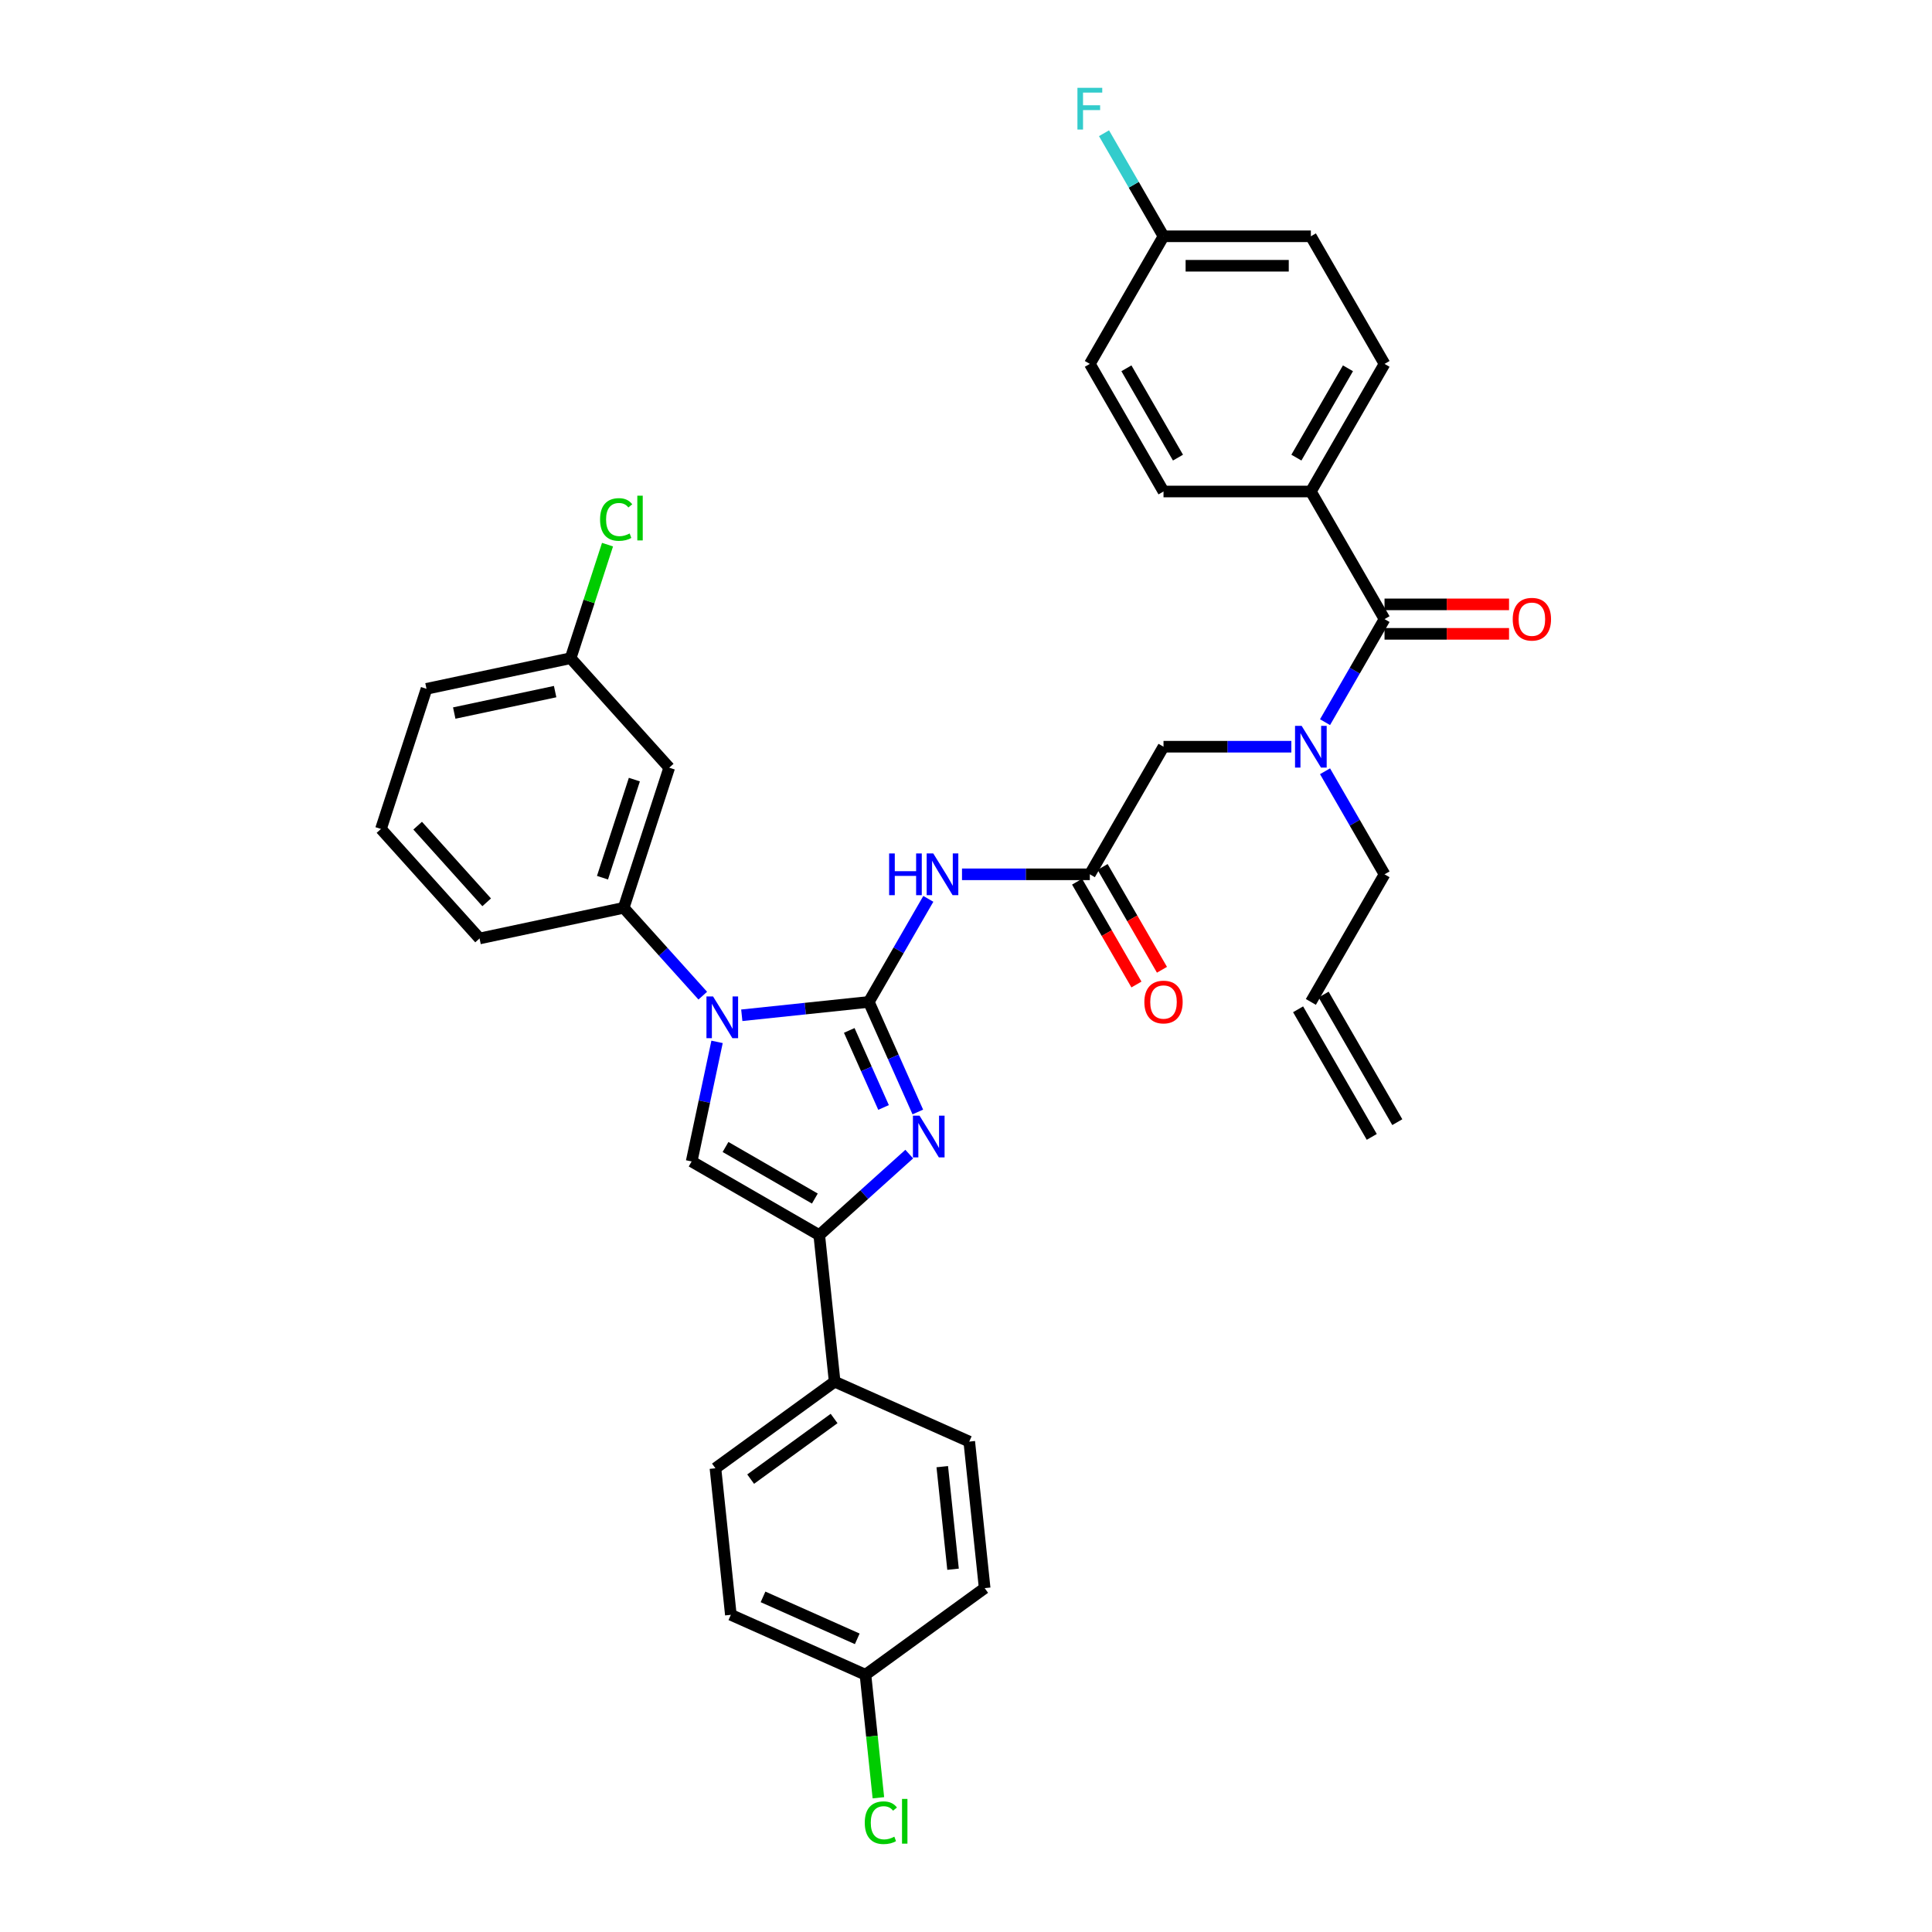 <?xml version='1.0' encoding='iso-8859-1'?>
<svg version='1.1' baseProfile='full'
              xmlns='http://www.w3.org/2000/svg'
                      xmlns:rdkit='http://www.rdkit.org/xml'
                      xmlns:xlink='http://www.w3.org/1999/xlink'
                  xml:space='preserve'
width='1000px' height='1000px' viewBox='0 0 1000 1000'>
<!-- END OF HEADER -->
<rect style='opacity:1.0;fill:#FFFFFF;stroke:none' width='1000' height='1000' x='0' y='0'> </rect>
<path class='bond-0' d='M 668.401,386.497 L 635.317,386.497' style='fill:none;fill-rule:evenodd;stroke:#0000FF;stroke-width:6px;stroke-linecap:butt;stroke-linejoin:miter;stroke-opacity:1' />
<path class='bond-0' d='M 635.317,386.497 L 602.232,386.497' style='fill:none;fill-rule:evenodd;stroke:#000000;stroke-width:6px;stroke-linecap:butt;stroke-linejoin:miter;stroke-opacity:1' />
<path class='bond-1' d='M 685.835,373.791 L 701.233,347.12' style='fill:none;fill-rule:evenodd;stroke:#0000FF;stroke-width:6px;stroke-linecap:butt;stroke-linejoin:miter;stroke-opacity:1' />
<path class='bond-1' d='M 701.233,347.12 L 716.632,320.448' style='fill:none;fill-rule:evenodd;stroke:#000000;stroke-width:6px;stroke-linecap:butt;stroke-linejoin:miter;stroke-opacity:1' />
<path class='bond-2' d='M 685.835,399.203 L 701.233,425.874' style='fill:none;fill-rule:evenodd;stroke:#0000FF;stroke-width:6px;stroke-linecap:butt;stroke-linejoin:miter;stroke-opacity:1' />
<path class='bond-2' d='M 701.233,425.874 L 716.632,452.546' style='fill:none;fill-rule:evenodd;stroke:#000000;stroke-width:6px;stroke-linecap:butt;stroke-linejoin:miter;stroke-opacity:1' />
<path class='bond-3' d='M 678.499,254.4 L 716.632,188.351' style='fill:none;fill-rule:evenodd;stroke:#000000;stroke-width:6px;stroke-linecap:butt;stroke-linejoin:miter;stroke-opacity:1' />
<path class='bond-3' d='M 671.009,236.866 L 697.702,190.632' style='fill:none;fill-rule:evenodd;stroke:#000000;stroke-width:6px;stroke-linecap:butt;stroke-linejoin:miter;stroke-opacity:1' />
<path class='bond-4' d='M 678.499,254.4 L 602.232,254.4' style='fill:none;fill-rule:evenodd;stroke:#000000;stroke-width:6px;stroke-linecap:butt;stroke-linejoin:miter;stroke-opacity:1' />
<path class='bond-5' d='M 678.499,254.4 L 716.632,320.448' style='fill:none;fill-rule:evenodd;stroke:#000000;stroke-width:6px;stroke-linecap:butt;stroke-linejoin:miter;stroke-opacity:1' />
<path class='bond-6' d='M 716.632,328.075 L 748.855,328.075' style='fill:none;fill-rule:evenodd;stroke:#000000;stroke-width:6px;stroke-linecap:butt;stroke-linejoin:miter;stroke-opacity:1' />
<path class='bond-6' d='M 748.855,328.075 L 781.077,328.075' style='fill:none;fill-rule:evenodd;stroke:#FF0000;stroke-width:6px;stroke-linecap:butt;stroke-linejoin:miter;stroke-opacity:1' />
<path class='bond-6' d='M 716.632,312.822 L 748.855,312.822' style='fill:none;fill-rule:evenodd;stroke:#000000;stroke-width:6px;stroke-linecap:butt;stroke-linejoin:miter;stroke-opacity:1' />
<path class='bond-6' d='M 748.855,312.822 L 781.077,312.822' style='fill:none;fill-rule:evenodd;stroke:#FF0000;stroke-width:6px;stroke-linecap:butt;stroke-linejoin:miter;stroke-opacity:1' />
<path class='bond-7' d='M 716.632,188.351 L 678.499,122.302' style='fill:none;fill-rule:evenodd;stroke:#000000;stroke-width:6px;stroke-linecap:butt;stroke-linejoin:miter;stroke-opacity:1' />
<path class='bond-8' d='M 602.232,254.4 L 564.099,188.351' style='fill:none;fill-rule:evenodd;stroke:#000000;stroke-width:6px;stroke-linecap:butt;stroke-linejoin:miter;stroke-opacity:1' />
<path class='bond-8' d='M 609.722,236.866 L 583.029,190.632' style='fill:none;fill-rule:evenodd;stroke:#000000;stroke-width:6px;stroke-linecap:butt;stroke-linejoin:miter;stroke-opacity:1' />
<path class='bond-9' d='M 723.237,580.83 L 685.104,514.781' style='fill:none;fill-rule:evenodd;stroke:#000000;stroke-width:6px;stroke-linecap:butt;stroke-linejoin:miter;stroke-opacity:1' />
<path class='bond-9' d='M 710.027,588.456 L 671.894,522.408' style='fill:none;fill-rule:evenodd;stroke:#000000;stroke-width:6px;stroke-linecap:butt;stroke-linejoin:miter;stroke-opacity:1' />
<path class='bond-10' d='M 678.499,518.594 L 716.632,452.546' style='fill:none;fill-rule:evenodd;stroke:#000000;stroke-width:6px;stroke-linecap:butt;stroke-linejoin:miter;stroke-opacity:1' />
<path class='bond-11' d='M 497.931,452.546 L 531.015,452.546' style='fill:none;fill-rule:evenodd;stroke:#0000FF;stroke-width:6px;stroke-linecap:butt;stroke-linejoin:miter;stroke-opacity:1' />
<path class='bond-11' d='M 531.015,452.546 L 564.099,452.546' style='fill:none;fill-rule:evenodd;stroke:#000000;stroke-width:6px;stroke-linecap:butt;stroke-linejoin:miter;stroke-opacity:1' />
<path class='bond-12' d='M 480.497,465.252 L 465.098,491.923' style='fill:none;fill-rule:evenodd;stroke:#0000FF;stroke-width:6px;stroke-linecap:butt;stroke-linejoin:miter;stroke-opacity:1' />
<path class='bond-12' d='M 465.098,491.923 L 449.7,518.594' style='fill:none;fill-rule:evenodd;stroke:#000000;stroke-width:6px;stroke-linecap:butt;stroke-linejoin:miter;stroke-opacity:1' />
<path class='bond-13' d='M 557.494,456.359 L 572.858,482.969' style='fill:none;fill-rule:evenodd;stroke:#000000;stroke-width:6px;stroke-linecap:butt;stroke-linejoin:miter;stroke-opacity:1' />
<path class='bond-13' d='M 572.858,482.969 L 588.221,509.58' style='fill:none;fill-rule:evenodd;stroke:#FF0000;stroke-width:6px;stroke-linecap:butt;stroke-linejoin:miter;stroke-opacity:1' />
<path class='bond-13' d='M 570.704,448.732 L 586.068,475.343' style='fill:none;fill-rule:evenodd;stroke:#000000;stroke-width:6px;stroke-linecap:butt;stroke-linejoin:miter;stroke-opacity:1' />
<path class='bond-13' d='M 586.068,475.343 L 601.431,501.953' style='fill:none;fill-rule:evenodd;stroke:#FF0000;stroke-width:6px;stroke-linecap:butt;stroke-linejoin:miter;stroke-opacity:1' />
<path class='bond-14' d='M 564.099,452.546 L 602.232,386.497' style='fill:none;fill-rule:evenodd;stroke:#000000;stroke-width:6px;stroke-linecap:butt;stroke-linejoin:miter;stroke-opacity:1' />
<path class='bond-15' d='M 383.949,525.505 L 416.824,522.05' style='fill:none;fill-rule:evenodd;stroke:#0000FF;stroke-width:6px;stroke-linecap:butt;stroke-linejoin:miter;stroke-opacity:1' />
<path class='bond-15' d='M 416.824,522.05 L 449.7,518.594' style='fill:none;fill-rule:evenodd;stroke:#000000;stroke-width:6px;stroke-linecap:butt;stroke-linejoin:miter;stroke-opacity:1' />
<path class='bond-16' d='M 371.15,539.272 L 364.572,570.219' style='fill:none;fill-rule:evenodd;stroke:#0000FF;stroke-width:6px;stroke-linecap:butt;stroke-linejoin:miter;stroke-opacity:1' />
<path class='bond-16' d='M 364.572,570.219 L 357.994,601.166' style='fill:none;fill-rule:evenodd;stroke:#000000;stroke-width:6px;stroke-linecap:butt;stroke-linejoin:miter;stroke-opacity:1' />
<path class='bond-17' d='M 363.753,515.352 L 343.286,492.621' style='fill:none;fill-rule:evenodd;stroke:#0000FF;stroke-width:6px;stroke-linecap:butt;stroke-linejoin:miter;stroke-opacity:1' />
<path class='bond-17' d='M 343.286,492.621 L 322.819,469.889' style='fill:none;fill-rule:evenodd;stroke:#000000;stroke-width:6px;stroke-linecap:butt;stroke-linejoin:miter;stroke-opacity:1' />
<path class='bond-18' d='M 449.7,518.594 L 462.381,547.078' style='fill:none;fill-rule:evenodd;stroke:#000000;stroke-width:6px;stroke-linecap:butt;stroke-linejoin:miter;stroke-opacity:1' />
<path class='bond-18' d='M 462.381,547.078 L 475.063,575.561' style='fill:none;fill-rule:evenodd;stroke:#0000FF;stroke-width:6px;stroke-linecap:butt;stroke-linejoin:miter;stroke-opacity:1' />
<path class='bond-18' d='M 439.57,533.343 L 448.447,553.282' style='fill:none;fill-rule:evenodd;stroke:#000000;stroke-width:6px;stroke-linecap:butt;stroke-linejoin:miter;stroke-opacity:1' />
<path class='bond-18' d='M 448.447,553.282 L 457.324,573.22' style='fill:none;fill-rule:evenodd;stroke:#0000FF;stroke-width:6px;stroke-linecap:butt;stroke-linejoin:miter;stroke-opacity:1' />
<path class='bond-19' d='M 470.622,597.359 L 447.333,618.329' style='fill:none;fill-rule:evenodd;stroke:#0000FF;stroke-width:6px;stroke-linecap:butt;stroke-linejoin:miter;stroke-opacity:1' />
<path class='bond-19' d='M 447.333,618.329 L 424.043,639.299' style='fill:none;fill-rule:evenodd;stroke:#000000;stroke-width:6px;stroke-linecap:butt;stroke-linejoin:miter;stroke-opacity:1' />
<path class='bond-20' d='M 424.043,639.299 L 432.015,715.148' style='fill:none;fill-rule:evenodd;stroke:#000000;stroke-width:6px;stroke-linecap:butt;stroke-linejoin:miter;stroke-opacity:1' />
<path class='bond-21' d='M 424.043,639.299 L 357.994,601.166' style='fill:none;fill-rule:evenodd;stroke:#000000;stroke-width:6px;stroke-linecap:butt;stroke-linejoin:miter;stroke-opacity:1' />
<path class='bond-21' d='M 421.762,620.37 L 375.528,593.676' style='fill:none;fill-rule:evenodd;stroke:#000000;stroke-width:6px;stroke-linecap:butt;stroke-linejoin:miter;stroke-opacity:1' />
<path class='bond-22' d='M 432.015,715.148 L 370.314,759.976' style='fill:none;fill-rule:evenodd;stroke:#000000;stroke-width:6px;stroke-linecap:butt;stroke-linejoin:miter;stroke-opacity:1' />
<path class='bond-22' d='M 431.726,734.212 L 388.535,765.592' style='fill:none;fill-rule:evenodd;stroke:#000000;stroke-width:6px;stroke-linecap:butt;stroke-linejoin:miter;stroke-opacity:1' />
<path class='bond-23' d='M 432.015,715.148 L 501.688,746.168' style='fill:none;fill-rule:evenodd;stroke:#000000;stroke-width:6px;stroke-linecap:butt;stroke-linejoin:miter;stroke-opacity:1' />
<path class='bond-24' d='M 370.314,759.976 L 378.286,835.825' style='fill:none;fill-rule:evenodd;stroke:#000000;stroke-width:6px;stroke-linecap:butt;stroke-linejoin:miter;stroke-opacity:1' />
<path class='bond-25' d='M 346.387,397.356 L 322.819,469.889' style='fill:none;fill-rule:evenodd;stroke:#000000;stroke-width:6px;stroke-linecap:butt;stroke-linejoin:miter;stroke-opacity:1' />
<path class='bond-25' d='M 328.345,403.522 L 311.847,454.296' style='fill:none;fill-rule:evenodd;stroke:#000000;stroke-width:6px;stroke-linecap:butt;stroke-linejoin:miter;stroke-opacity:1' />
<path class='bond-26' d='M 346.387,397.356 L 295.354,340.679' style='fill:none;fill-rule:evenodd;stroke:#000000;stroke-width:6px;stroke-linecap:butt;stroke-linejoin:miter;stroke-opacity:1' />
<path class='bond-27' d='M 322.819,469.889 L 248.219,485.746' style='fill:none;fill-rule:evenodd;stroke:#000000;stroke-width:6px;stroke-linecap:butt;stroke-linejoin:miter;stroke-opacity:1' />
<path class='bond-28' d='M 295.354,340.679 L 304.903,311.291' style='fill:none;fill-rule:evenodd;stroke:#000000;stroke-width:6px;stroke-linecap:butt;stroke-linejoin:miter;stroke-opacity:1' />
<path class='bond-28' d='M 304.903,311.291 L 314.452,281.904' style='fill:none;fill-rule:evenodd;stroke:#00CC00;stroke-width:6px;stroke-linecap:butt;stroke-linejoin:miter;stroke-opacity:1' />
<path class='bond-29' d='M 295.354,340.679 L 220.755,356.535' style='fill:none;fill-rule:evenodd;stroke:#000000;stroke-width:6px;stroke-linecap:butt;stroke-linejoin:miter;stroke-opacity:1' />
<path class='bond-29' d='M 287.336,357.977 L 235.116,369.077' style='fill:none;fill-rule:evenodd;stroke:#000000;stroke-width:6px;stroke-linecap:butt;stroke-linejoin:miter;stroke-opacity:1' />
<path class='bond-30' d='M 197.187,429.069 L 220.755,356.535' style='fill:none;fill-rule:evenodd;stroke:#000000;stroke-width:6px;stroke-linecap:butt;stroke-linejoin:miter;stroke-opacity:1' />
<path class='bond-31' d='M 197.187,429.069 L 248.219,485.746' style='fill:none;fill-rule:evenodd;stroke:#000000;stroke-width:6px;stroke-linecap:butt;stroke-linejoin:miter;stroke-opacity:1' />
<path class='bond-31' d='M 216.177,427.364 L 251.9,467.038' style='fill:none;fill-rule:evenodd;stroke:#000000;stroke-width:6px;stroke-linecap:butt;stroke-linejoin:miter;stroke-opacity:1' />
<path class='bond-32' d='M 501.688,746.168 L 509.66,822.017' style='fill:none;fill-rule:evenodd;stroke:#000000;stroke-width:6px;stroke-linecap:butt;stroke-linejoin:miter;stroke-opacity:1' />
<path class='bond-32' d='M 487.714,759.14 L 493.294,812.234' style='fill:none;fill-rule:evenodd;stroke:#000000;stroke-width:6px;stroke-linecap:butt;stroke-linejoin:miter;stroke-opacity:1' />
<path class='bond-33' d='M 447.959,866.845 L 509.66,822.017' style='fill:none;fill-rule:evenodd;stroke:#000000;stroke-width:6px;stroke-linecap:butt;stroke-linejoin:miter;stroke-opacity:1' />
<path class='bond-34' d='M 447.959,866.845 L 451.305,898.683' style='fill:none;fill-rule:evenodd;stroke:#000000;stroke-width:6px;stroke-linecap:butt;stroke-linejoin:miter;stroke-opacity:1' />
<path class='bond-34' d='M 451.305,898.683 L 454.652,930.522' style='fill:none;fill-rule:evenodd;stroke:#00CC00;stroke-width:6px;stroke-linecap:butt;stroke-linejoin:miter;stroke-opacity:1' />
<path class='bond-35' d='M 447.959,866.845 L 378.286,835.825' style='fill:none;fill-rule:evenodd;stroke:#000000;stroke-width:6px;stroke-linecap:butt;stroke-linejoin:miter;stroke-opacity:1' />
<path class='bond-35' d='M 443.712,848.257 L 394.941,826.543' style='fill:none;fill-rule:evenodd;stroke:#000000;stroke-width:6px;stroke-linecap:butt;stroke-linejoin:miter;stroke-opacity:1' />
<path class='bond-36' d='M 602.232,122.302 L 564.099,188.351' style='fill:none;fill-rule:evenodd;stroke:#000000;stroke-width:6px;stroke-linecap:butt;stroke-linejoin:miter;stroke-opacity:1' />
<path class='bond-37' d='M 602.232,122.302 L 586.834,95.631' style='fill:none;fill-rule:evenodd;stroke:#000000;stroke-width:6px;stroke-linecap:butt;stroke-linejoin:miter;stroke-opacity:1' />
<path class='bond-37' d='M 586.834,95.631 L 571.435,68.96' style='fill:none;fill-rule:evenodd;stroke:#33CCCC;stroke-width:6px;stroke-linecap:butt;stroke-linejoin:miter;stroke-opacity:1' />
<path class='bond-38' d='M 602.232,122.302 L 678.499,122.302' style='fill:none;fill-rule:evenodd;stroke:#000000;stroke-width:6px;stroke-linecap:butt;stroke-linejoin:miter;stroke-opacity:1' />
<path class='bond-38' d='M 613.672,137.556 L 667.059,137.556' style='fill:none;fill-rule:evenodd;stroke:#000000;stroke-width:6px;stroke-linecap:butt;stroke-linejoin:miter;stroke-opacity:1' />
<path  class='atom-0' d='M 673.725 375.698
L 680.802 387.138
Q 681.504 388.266, 682.632 390.31
Q 683.761 392.354, 683.822 392.476
L 683.822 375.698
L 686.69 375.698
L 686.69 397.296
L 683.731 397.296
L 676.135 384.789
Q 675.25 383.324, 674.304 381.646
Q 673.389 379.969, 673.114 379.45
L 673.114 397.296
L 670.308 397.296
L 670.308 375.698
L 673.725 375.698
' fill='#0000FF'/>
<path  class='atom-3' d='M 782.984 320.509
Q 782.984 315.323, 785.546 312.425
Q 788.109 309.527, 792.898 309.527
Q 797.688 309.527, 800.251 312.425
Q 802.813 315.323, 802.813 320.509
Q 802.813 325.757, 800.22 328.746
Q 797.627 331.705, 792.898 331.705
Q 788.139 331.705, 785.546 328.746
Q 782.984 325.787, 782.984 320.509
M 792.898 329.265
Q 796.193 329.265, 797.963 327.068
Q 799.762 324.841, 799.762 320.509
Q 799.762 316.269, 797.963 314.134
Q 796.193 311.968, 792.898 311.968
Q 789.604 311.968, 787.804 314.103
Q 786.034 316.238, 786.034 320.509
Q 786.034 324.872, 787.804 327.068
Q 789.604 329.265, 792.898 329.265
' fill='#FF0000'/>
<path  class='atom-8' d='M 460.209 441.746
L 463.138 441.746
L 463.138 450.929
L 474.181 450.929
L 474.181 441.746
L 477.11 441.746
L 477.11 463.345
L 474.181 463.345
L 474.181 453.369
L 463.138 453.369
L 463.138 463.345
L 460.209 463.345
L 460.209 441.746
' fill='#0000FF'/>
<path  class='atom-8' d='M 483.059 441.746
L 490.136 453.186
Q 490.838 454.315, 491.967 456.359
Q 493.095 458.403, 493.156 458.525
L 493.156 441.746
L 496.024 441.746
L 496.024 463.345
L 493.065 463.345
L 485.469 450.837
Q 484.584 449.373, 483.638 447.695
Q 482.723 446.017, 482.448 445.499
L 482.448 463.345
L 479.642 463.345
L 479.642 441.746
L 483.059 441.746
' fill='#0000FF'/>
<path  class='atom-10' d='M 592.318 518.655
Q 592.318 513.469, 594.88 510.571
Q 597.443 507.673, 602.232 507.673
Q 607.022 507.673, 609.585 510.571
Q 612.147 513.469, 612.147 518.655
Q 612.147 523.902, 609.554 526.892
Q 606.961 529.851, 602.232 529.851
Q 597.473 529.851, 594.88 526.892
Q 592.318 523.933, 592.318 518.655
M 602.232 527.411
Q 605.527 527.411, 607.297 525.214
Q 609.096 522.987, 609.096 518.655
Q 609.096 514.415, 607.297 512.279
Q 605.527 510.113, 602.232 510.113
Q 598.938 510.113, 597.138 512.249
Q 595.368 514.384, 595.368 518.655
Q 595.368 523.018, 597.138 525.214
Q 598.938 527.411, 602.232 527.411
' fill='#FF0000'/>
<path  class='atom-12' d='M 369.077 515.767
L 376.154 527.207
Q 376.856 528.336, 377.985 530.38
Q 379.113 532.424, 379.174 532.546
L 379.174 515.767
L 382.042 515.767
L 382.042 537.366
L 379.083 537.366
L 371.487 524.858
Q 370.602 523.394, 369.656 521.716
Q 368.741 520.038, 368.467 519.519
L 368.467 537.366
L 365.66 537.366
L 365.66 515.767
L 369.077 515.767
' fill='#0000FF'/>
<path  class='atom-14' d='M 475.946 577.468
L 483.023 588.908
Q 483.725 590.036, 484.854 592.08
Q 485.982 594.124, 486.043 594.246
L 486.043 577.468
L 488.911 577.468
L 488.911 599.066
L 485.952 599.066
L 478.356 586.559
Q 477.471 585.094, 476.525 583.417
Q 475.61 581.739, 475.336 581.22
L 475.336 599.066
L 472.529 599.066
L 472.529 577.468
L 475.946 577.468
' fill='#0000FF'/>
<path  class='atom-22' d='M 310.594 268.892
Q 310.594 263.523, 313.095 260.717
Q 315.627 257.88, 320.417 257.88
Q 324.871 257.88, 327.25 261.022
L 325.237 262.669
Q 323.498 260.381, 320.417 260.381
Q 317.153 260.381, 315.414 262.578
Q 313.705 264.744, 313.705 268.892
Q 313.705 273.163, 315.475 275.36
Q 317.275 277.556, 320.752 277.556
Q 323.132 277.556, 325.908 276.123
L 326.762 278.411
Q 325.633 279.143, 323.925 279.57
Q 322.217 279.997, 320.325 279.997
Q 315.627 279.997, 313.095 277.129
Q 310.594 274.262, 310.594 268.892
' fill='#00CC00'/>
<path  class='atom-22' d='M 329.874 256.568
L 332.68 256.568
L 332.68 279.722
L 329.874 279.722
L 329.874 256.568
' fill='#00CC00'/>
<path  class='atom-30' d='M 447.603 943.441
Q 447.603 938.072, 450.104 935.265
Q 452.636 932.428, 457.426 932.428
Q 461.88 932.428, 464.259 935.57
L 462.246 937.218
Q 460.507 934.93, 457.426 934.93
Q 454.162 934.93, 452.423 937.126
Q 450.714 939.292, 450.714 943.441
Q 450.714 947.712, 452.484 949.908
Q 454.284 952.105, 457.761 952.105
Q 460.141 952.105, 462.917 950.671
L 463.771 952.959
Q 462.643 953.691, 460.934 954.118
Q 459.226 954.545, 457.334 954.545
Q 452.636 954.545, 450.104 951.678
Q 447.603 948.81, 447.603 943.441
' fill='#00CC00'/>
<path  class='atom-30' d='M 466.883 931.116
L 469.69 931.116
L 469.69 954.271
L 466.883 954.271
L 466.883 931.116
' fill='#00CC00'/>
<path  class='atom-35' d='M 557.678 45.455
L 570.521 45.455
L 570.521 47.926
L 560.576 47.926
L 560.576 54.484
L 569.423 54.484
L 569.423 56.986
L 560.576 56.986
L 560.576 67.053
L 557.678 67.053
L 557.678 45.455
' fill='#33CCCC'/>
</svg>
